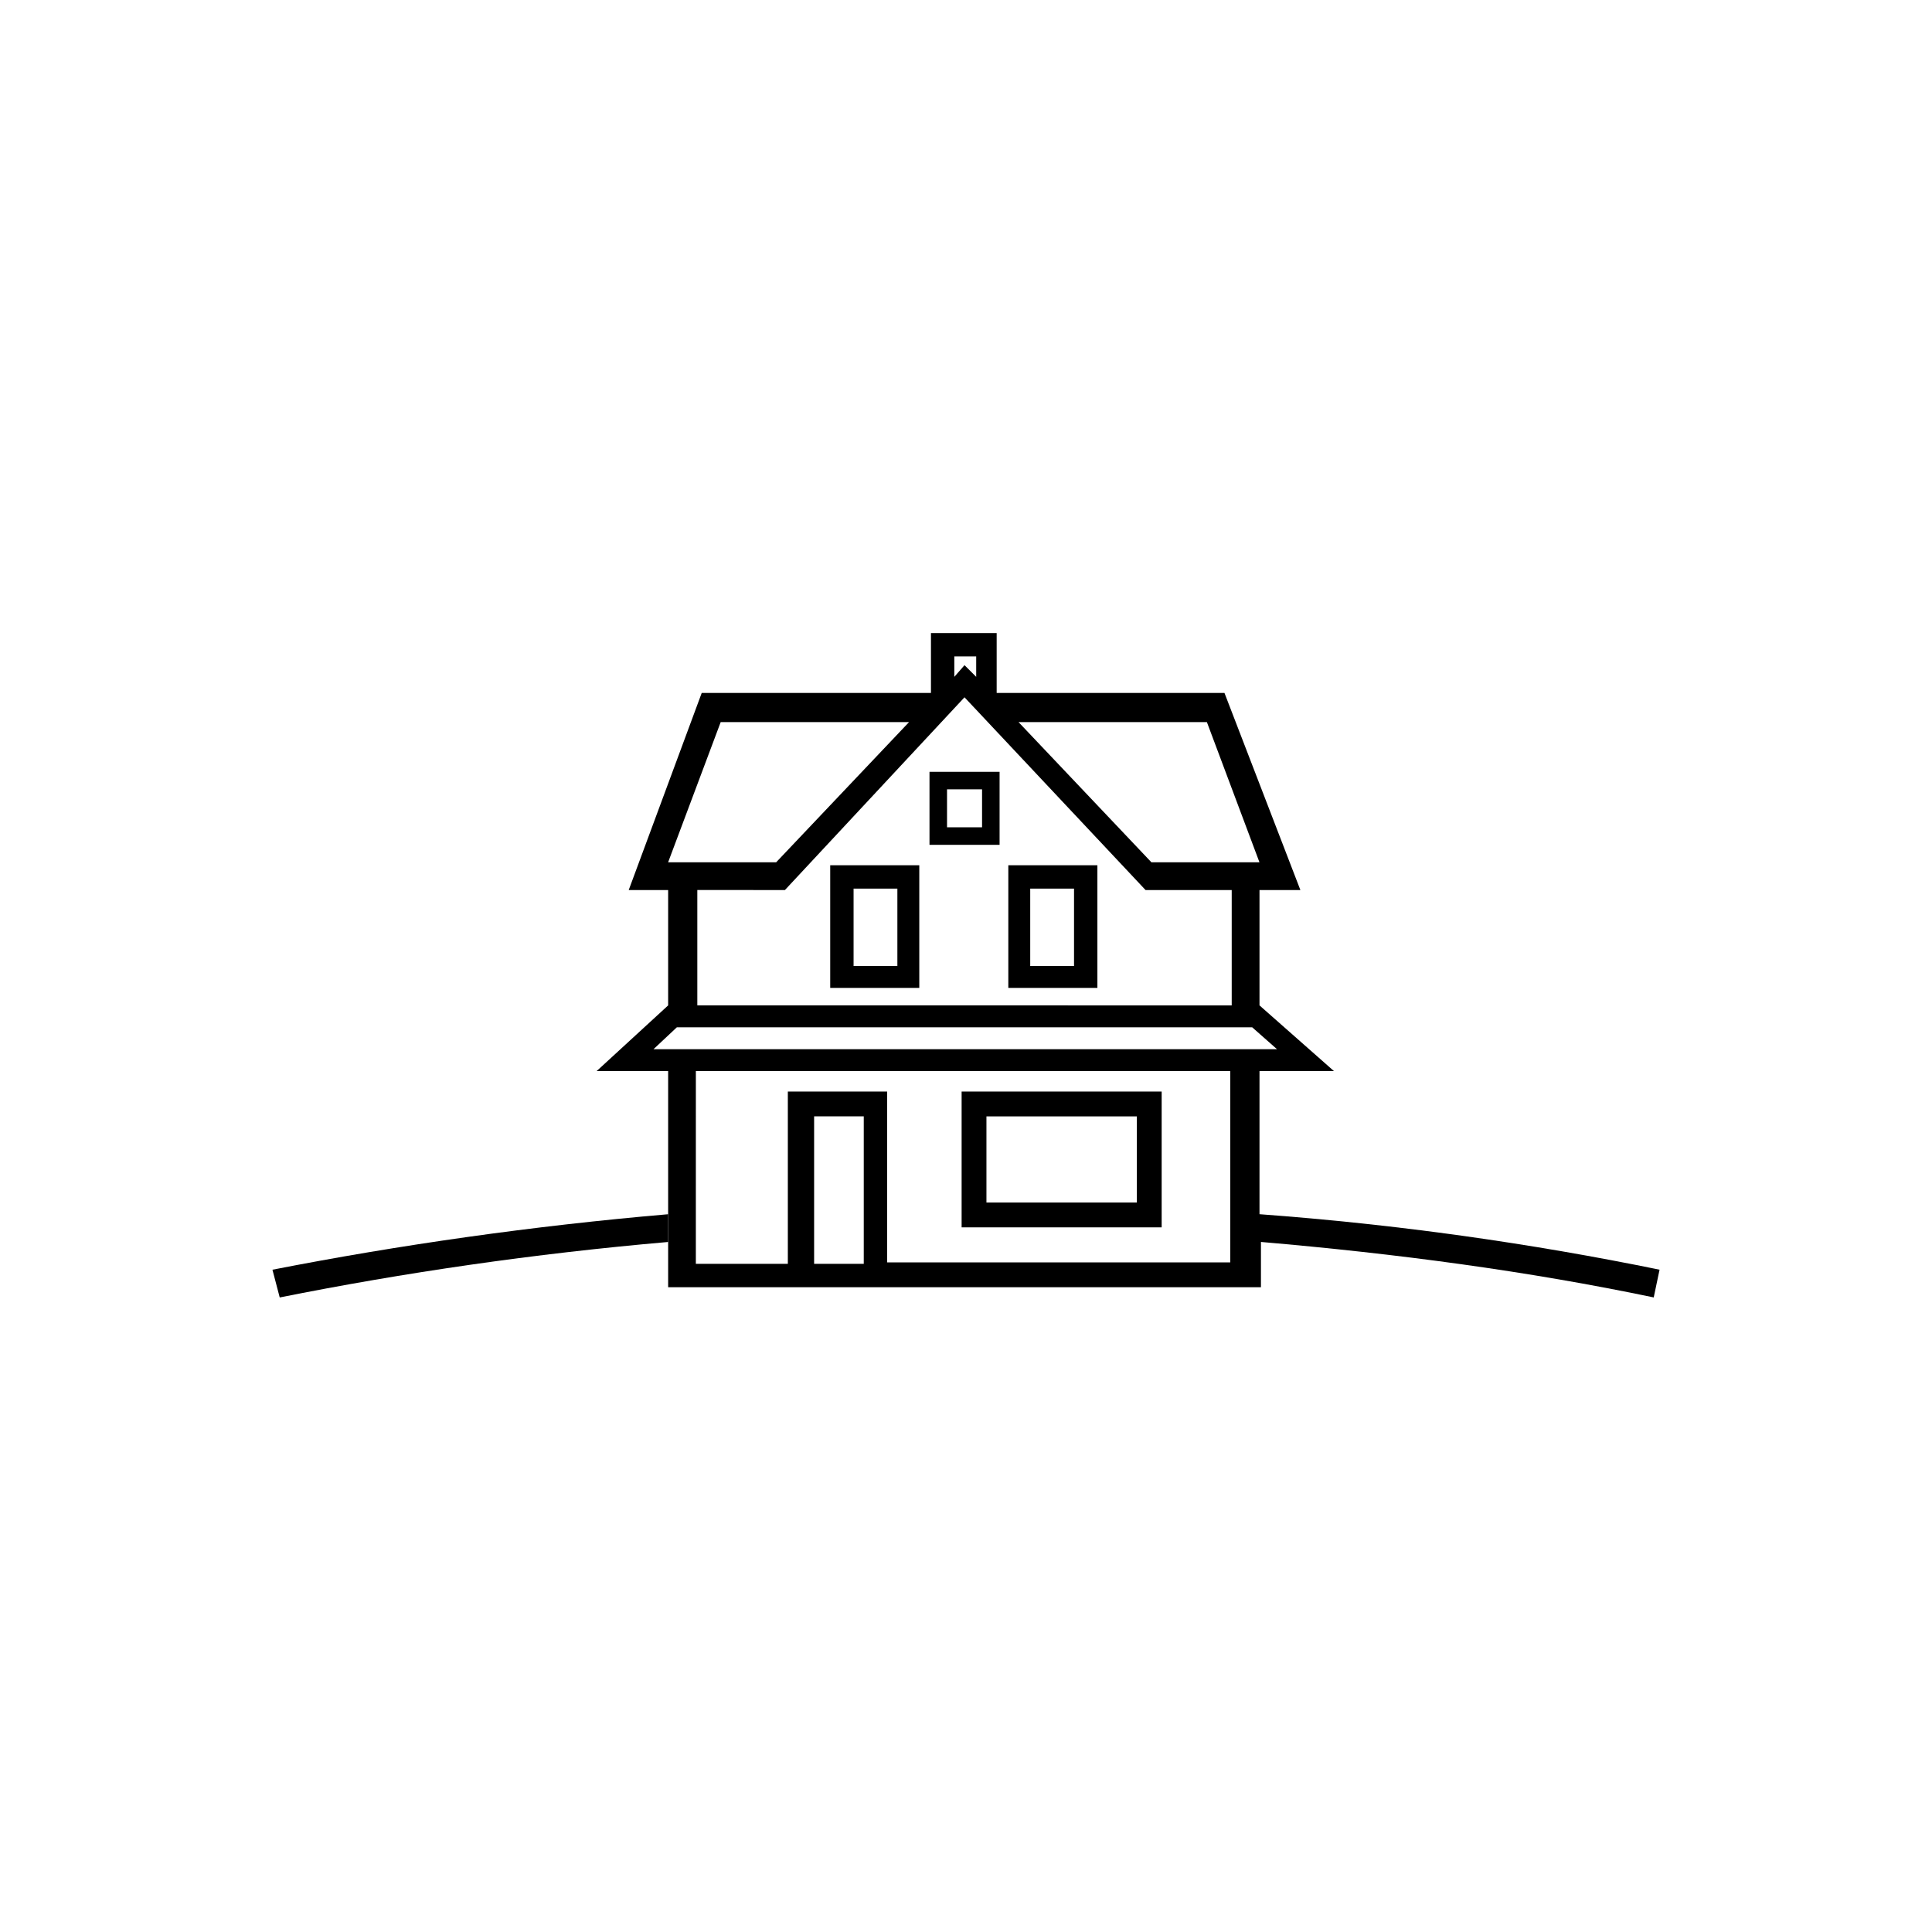 <?xml version="1.0" encoding="UTF-8"?>
<!-- Uploaded to: SVG Repo, www.svgrepo.com, Generator: SVG Repo Mixer Tools -->
<svg fill="#000000" width="800px" height="800px" version="1.1" viewBox="144 144 512 512" xmlns="http://www.w3.org/2000/svg">
 <g>
  <path d="m398.84 469.26h53.012v-35.988l-53.012 0.004zm6.578-29.406h39.855v22.832l-39.855-0.004z"/>
  <path d="m387.62 373.3h-23.605v32.504h23.605zm-5.805 26.699h-11.609v-20.508h11.609z"/>
  <path d="m434.82 373.3h-23.605v32.504h23.605zm-6.191 26.699h-11.609v-20.508h11.609z"/>
  <path d="m408.9 348.54h-18.574v19.348h18.574zm-4.644 14.703h-9.285v-10.062h9.285z"/>
  <path d="m583.8 480.48c-34.051-6.965-69.266-11.996-106.02-14.703v-37.922h19.734l-19.734-17.414v-30.57h10.836l-20.121-52.238-60.367 0.004v-15.863h-17.414v15.863h-60.75l-19.348 52.238h10.449v30.57l-18.961 17.414h18.961v57.27h157.1v-12c35.988 3.094 70.812 7.738 104.09 14.703zm-119.96-145.11 13.93 37.148h-28.633l-35.211-37.148zm-61.137-17.801v5.805l-3.094-3.094-2.707 3.094v-5.418h5.801zm-67.715 17.801h49.914l-35.211 37.145h-28.633zm17.023 44.5 47.594-51.078 47.98 51.078h22.832v30.57l-141.62-0.004v-30.57zm-28.633 36.371h152.46l6.578 5.805h-165.23zm36.371 62.688v-39.082h13.156v39.082zm19.348 0v-45.66h-26.312v45.66h-24.379l0.004-51.078h141.62v50.691h-90.938z"/>
  <path d="m218.13 487.84c32.891-6.578 67.328-11.609 102.93-14.703v-7.352c-35.988 3.094-71.199 8.125-104.86 14.703z"/>
 </g>
</svg>
